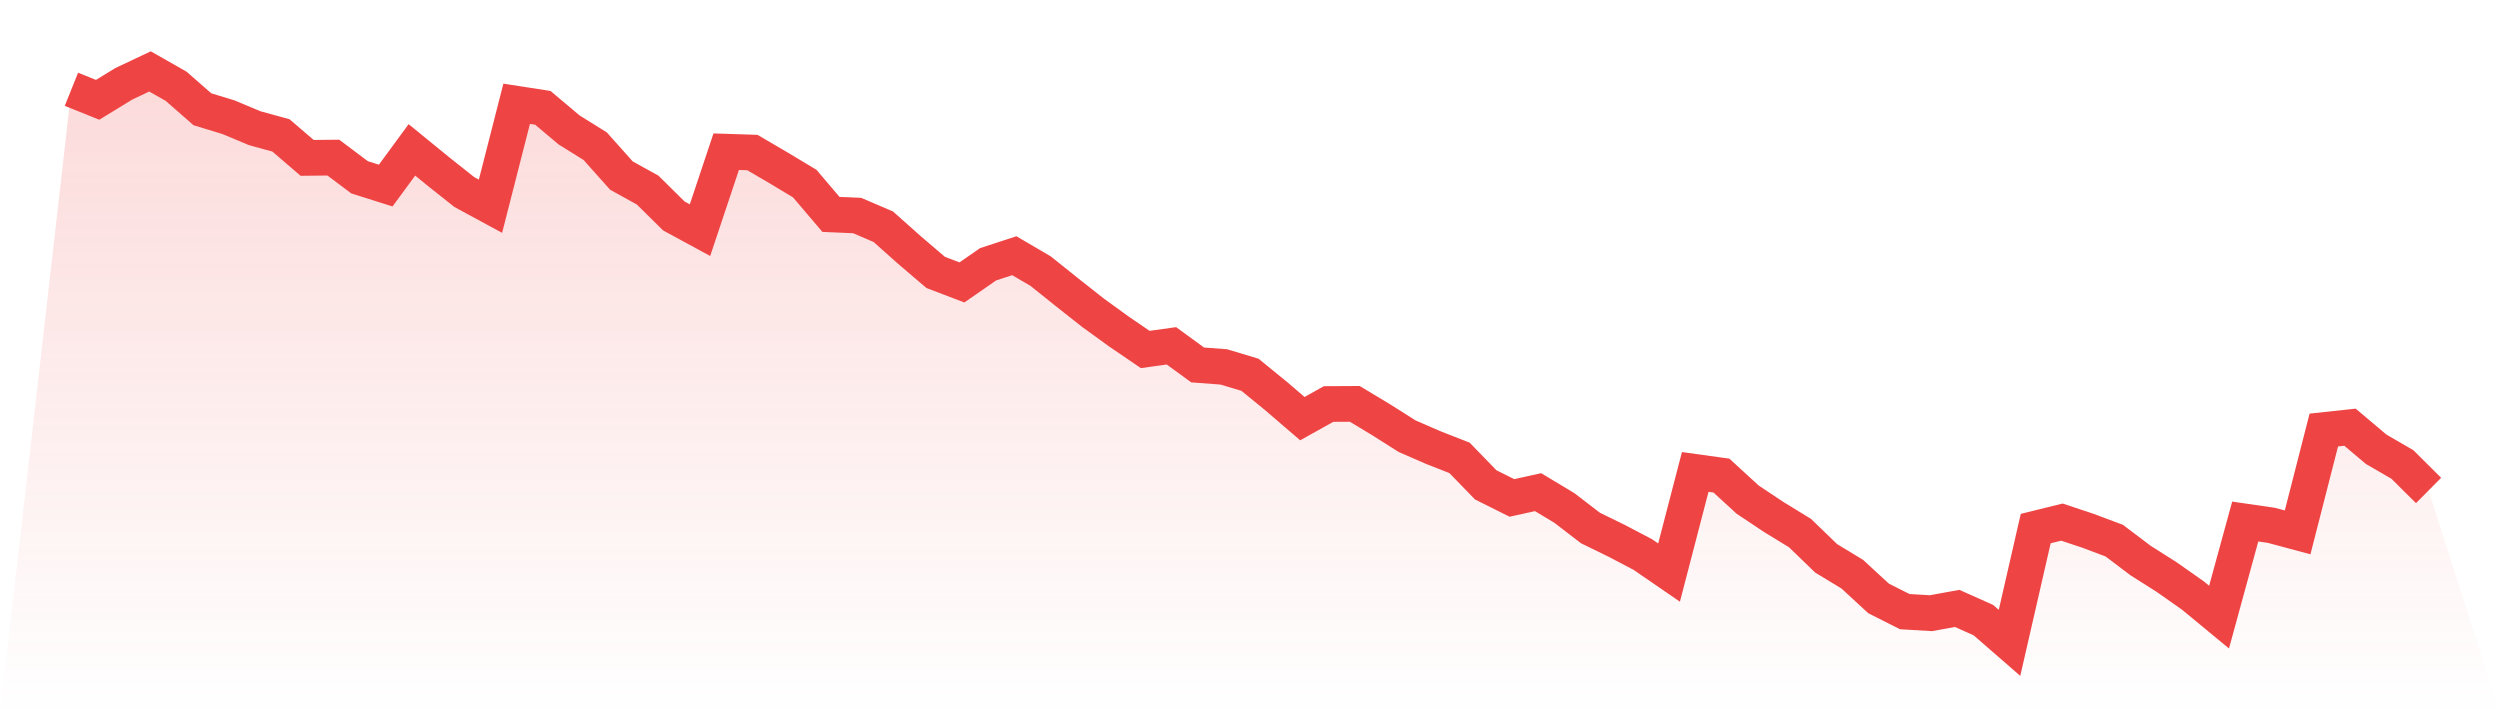 <svg viewBox="0 0 140 40" xmlns="http://www.w3.org/2000/svg">
<defs>
<linearGradient id="gradient" x1="0" x2="0" y1="0" y2="1">
<stop offset="0%" stop-color="#ef4444" stop-opacity="0.2"/>
<stop offset="100%" stop-color="#ef4444" stop-opacity="0"/>
</linearGradient>
</defs>
<path d="M4,5 L4,5 L5.467,5.59 L6.933,4.693 L8.4,4 L9.867,4.834 L11.333,6.118 L12.8,6.566 L14.267,7.18 L15.733,7.582 L17.2,8.841 L18.667,8.826 L20.133,9.928 L21.6,10.392 L23.067,8.393 L24.533,9.589 L26,10.754 L27.467,11.549 L28.933,5.811 L30.4,6.039 L31.867,7.275 L33.333,8.188 L34.8,9.833 L36.267,10.644 L37.733,12.092 L39.2,12.888 L40.667,8.495 L42.133,8.542 L43.6,9.4 L45.067,10.282 L46.533,12.006 L48,12.069 L49.467,12.699 L50.933,14.005 L52.4,15.257 L53.867,15.816 L55.333,14.8 L56.8,14.32 L58.267,15.178 L59.733,16.351 L61.2,17.508 L62.667,18.571 L64.133,19.571 L65.6,19.366 L67.067,20.437 L68.533,20.547 L70,20.988 L71.467,22.185 L72.933,23.444 L74.4,22.625 L75.867,22.617 L77.333,23.499 L78.8,24.428 L80.267,25.066 L81.733,25.64 L83.2,27.152 L84.667,27.884 L86.133,27.561 L87.6,28.443 L89.067,29.569 L90.533,30.285 L92,31.056 L93.467,32.064 L94.933,26.428 L96.4,26.632 L97.867,27.978 L99.333,28.954 L100.8,29.852 L102.267,31.269 L103.733,32.158 L105.2,33.512 L106.667,34.252 L108.133,34.339 L109.6,34.071 L111.067,34.725 L112.533,36 L114,29.6 L115.467,29.238 L116.933,29.726 L118.4,30.277 L119.867,31.387 L121.333,32.316 L122.8,33.347 L124.267,34.559 L125.733,29.206 L127.2,29.419 L128.667,29.813 L130.133,24.082 L131.6,23.924 L133.067,25.16 L134.533,26.01 L136,27.467 L140,40 L0,40 z" fill="url(#gradient)"/>
<path d="M4,5 L4,5 L5.467,5.59 L6.933,4.693 L8.4,4 L9.867,4.834 L11.333,6.118 L12.8,6.566 L14.267,7.18 L15.733,7.582 L17.2,8.841 L18.667,8.826 L20.133,9.928 L21.6,10.392 L23.067,8.393 L24.533,9.589 L26,10.754 L27.467,11.549 L28.933,5.811 L30.4,6.039 L31.867,7.275 L33.333,8.188 L34.8,9.833 L36.267,10.644 L37.733,12.092 L39.2,12.888 L40.667,8.495 L42.133,8.542 L43.6,9.4 L45.067,10.282 L46.533,12.006 L48,12.069 L49.467,12.699 L50.933,14.005 L52.4,15.257 L53.867,15.816 L55.333,14.8 L56.8,14.32 L58.267,15.178 L59.733,16.351 L61.2,17.508 L62.667,18.571 L64.133,19.571 L65.6,19.366 L67.067,20.437 L68.533,20.547 L70,20.988 L71.467,22.185 L72.933,23.444 L74.4,22.625 L75.867,22.617 L77.333,23.499 L78.8,24.428 L80.267,25.066 L81.733,25.64 L83.2,27.152 L84.667,27.884 L86.133,27.561 L87.6,28.443 L89.067,29.569 L90.533,30.285 L92,31.056 L93.467,32.064 L94.933,26.428 L96.4,26.632 L97.867,27.978 L99.333,28.954 L100.8,29.852 L102.267,31.269 L103.733,32.158 L105.2,33.512 L106.667,34.252 L108.133,34.339 L109.6,34.071 L111.067,34.725 L112.533,36 L114,29.6 L115.467,29.238 L116.933,29.726 L118.4,30.277 L119.867,31.387 L121.333,32.316 L122.8,33.347 L124.267,34.559 L125.733,29.206 L127.2,29.419 L128.667,29.813 L130.133,24.082 L131.6,23.924 L133.067,25.16 L134.533,26.01 L136,27.467" fill="none" stroke="#ef4444" stroke-width="2"/>
</svg>